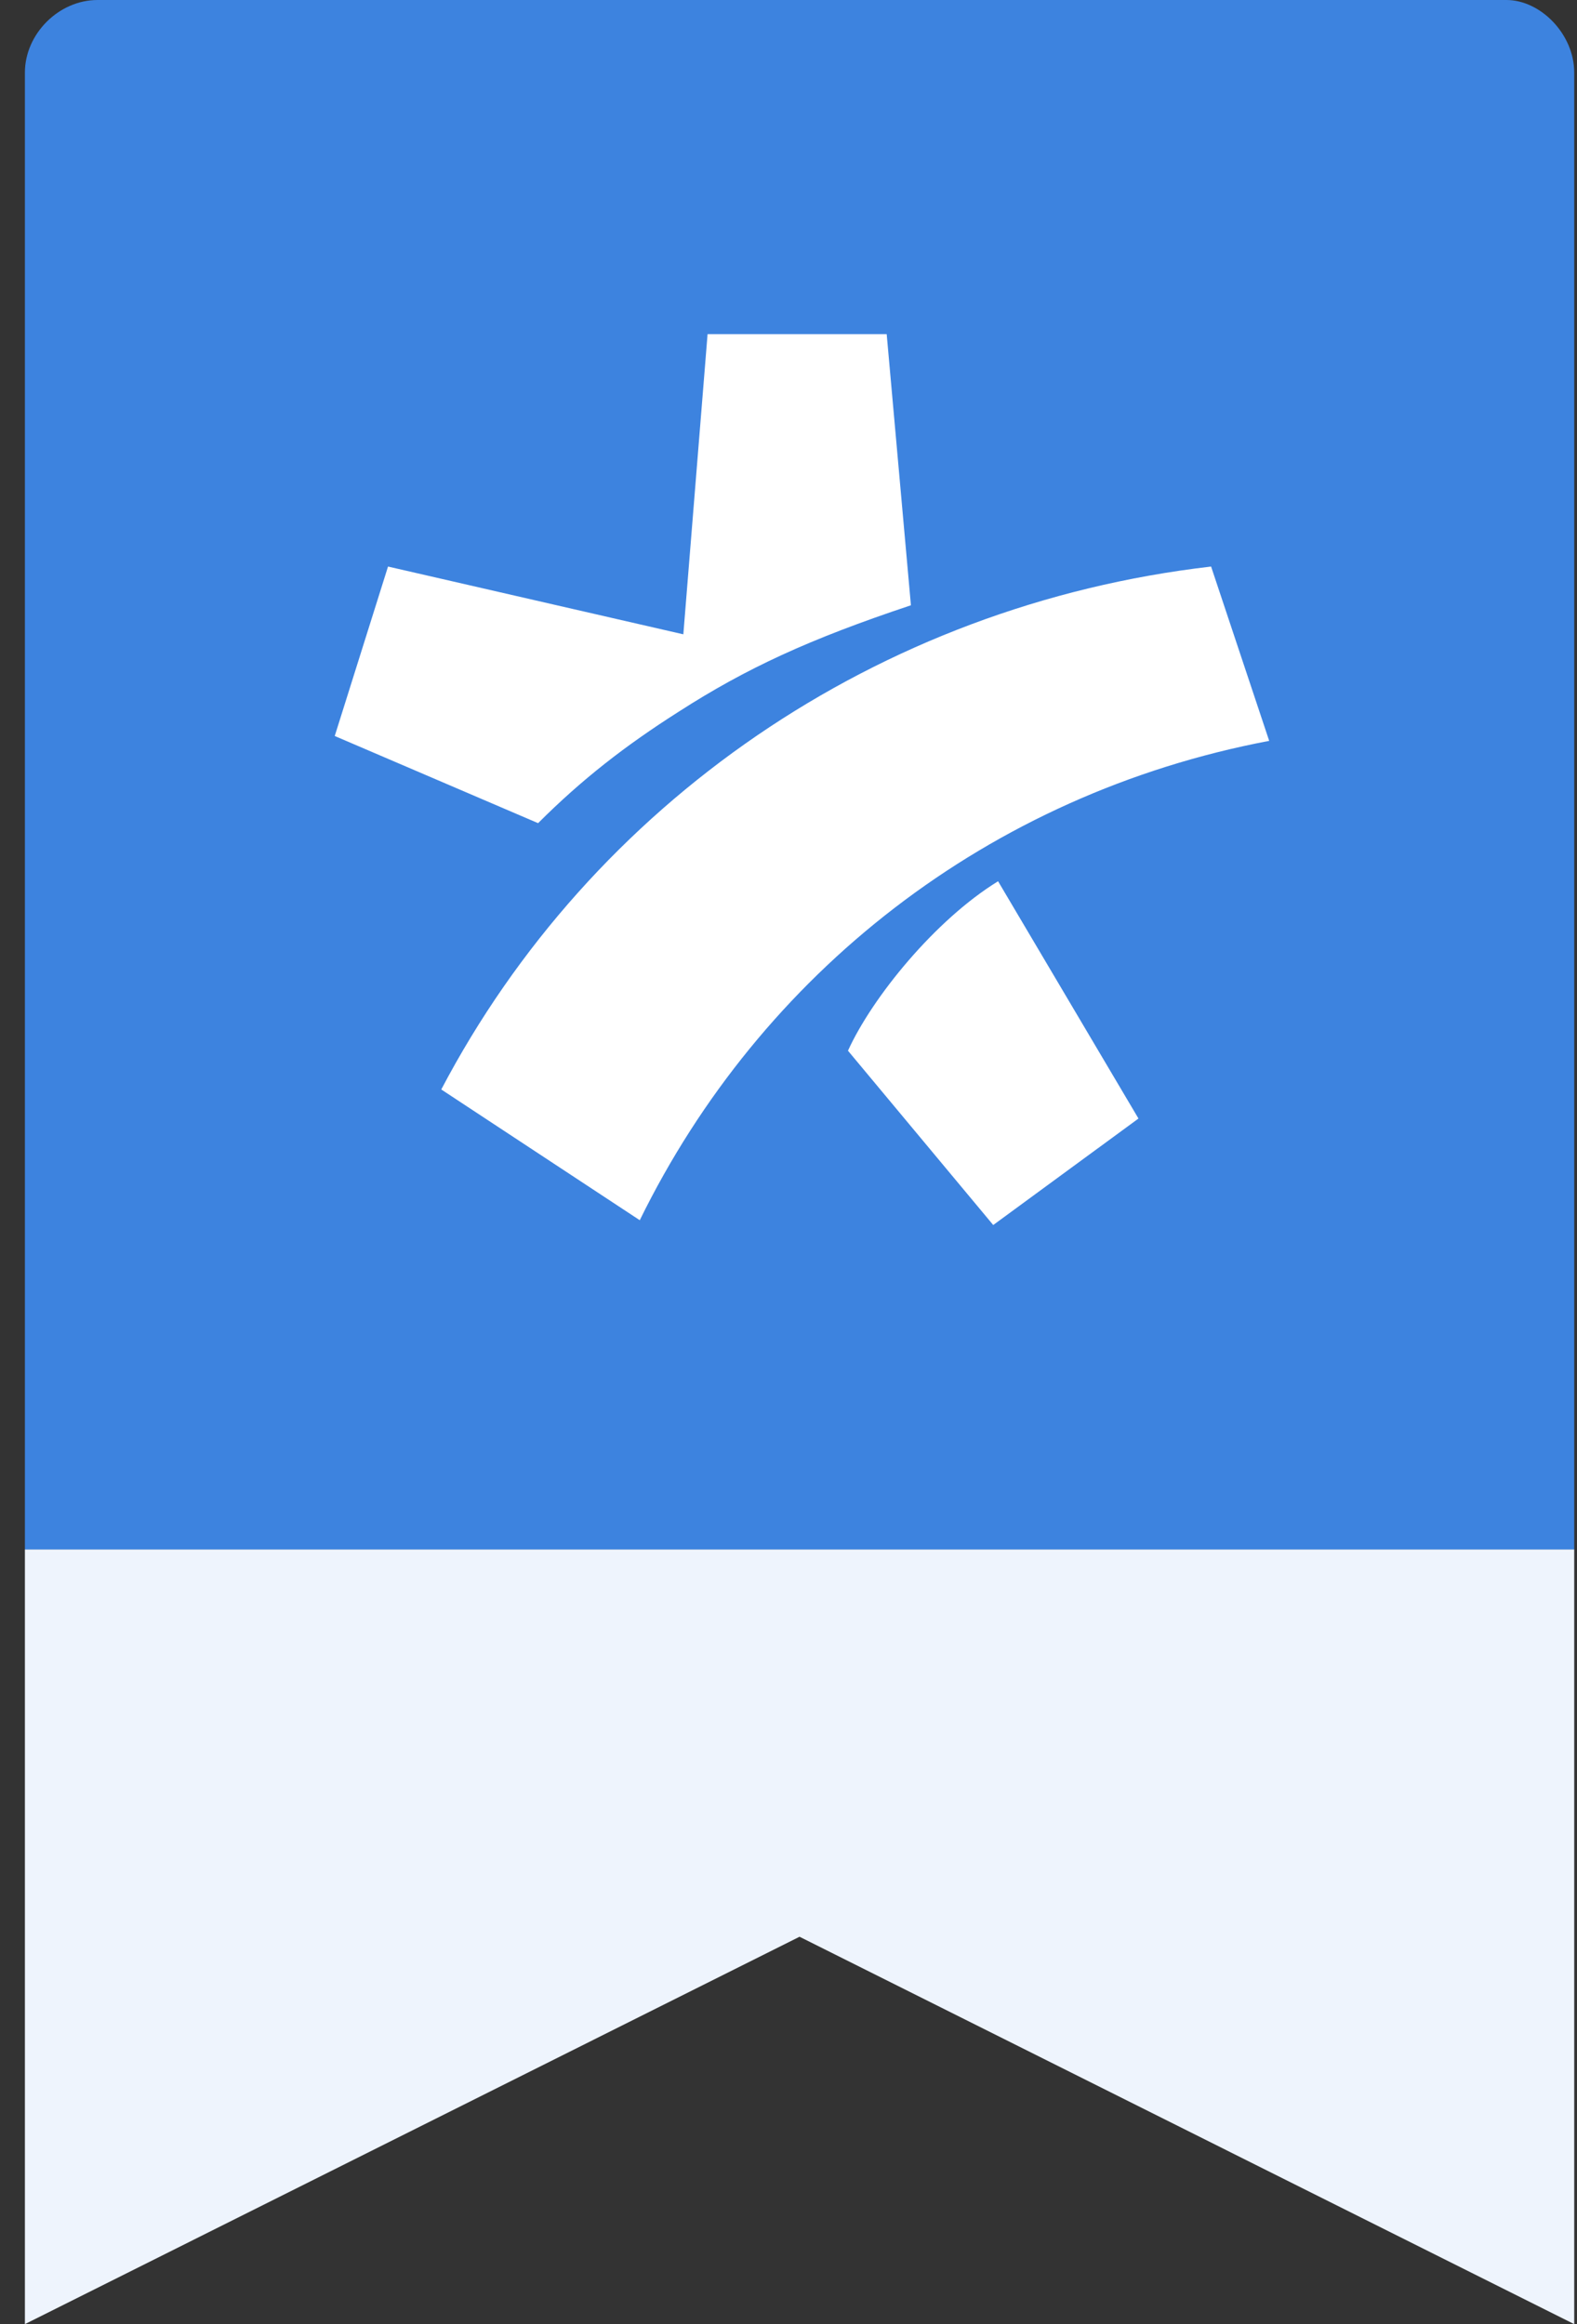 <svg width="38" height="56" viewBox="0 0 38 56" fill="none" xmlns="http://www.w3.org/2000/svg">
<rect x="0" y="0" width="38" height="56" fill="#333333" stroke="none"/>
<path d="M0.6 37.333H37.933V56L19.266 46.666L0.6 56V37.333Z" fill="#EEF4FD"/>
<path d="M2.35 0H36.3C37.116 0 37.933 0.817 37.933 1.75V37.333H0.6V1.75C0.6 0.817 1.416 0 2.35 0Z" fill="#3D83DF"/>
<path d="M20.433 25.317C21.016 24.034 22.533 22.167 24.05 21.234L27.433 26.951L23.933 29.517L20.433 25.317ZM15.416 29.401L10.633 26.251C14.25 19.367 21.133 14.584 29.183 13.651L30.583 17.851C23.816 19.134 18.333 23.451 15.416 29.401ZM16.466 15.284L17.05 8.051H21.366L21.95 14.584C19.5 15.401 17.983 16.101 16.35 17.151C15.066 17.967 14.016 18.784 12.966 19.834L8.066 17.734L9.35 13.651L16.466 15.284Z" fill="white"/>
</svg>
